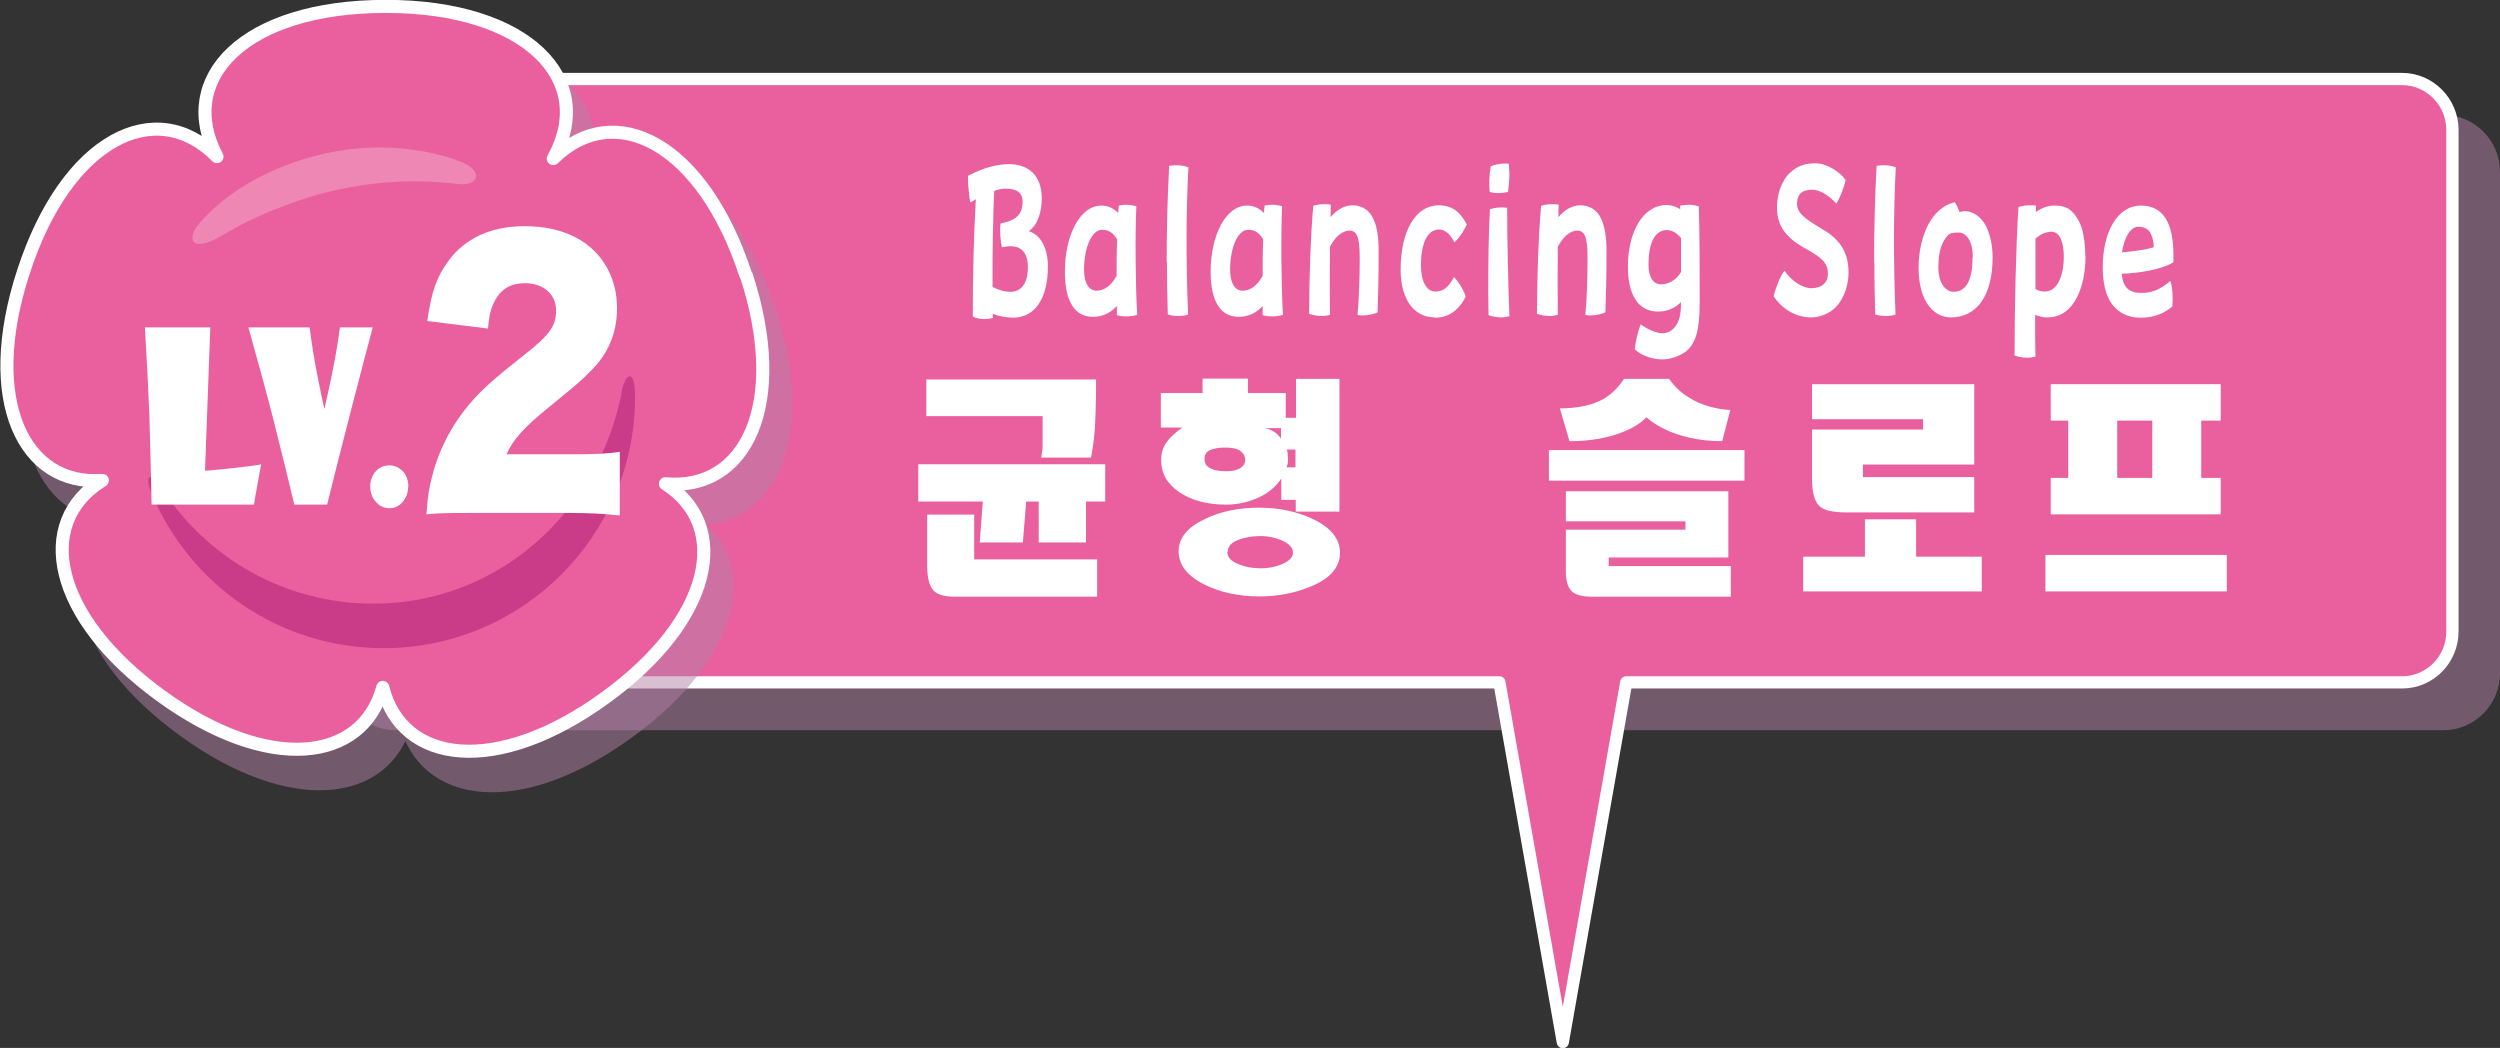 <?xml version="1.0" encoding="UTF-8"?><svg xmlns="http://www.w3.org/2000/svg" xmlns:xlink="http://www.w3.org/1999/xlink" viewBox="0 0 89.87 37.67"><rect x="0" y="0" width="89.87" height="37.67" fill="#333333" stroke="none"/><defs><style>.cls-1{fill:#b27fa6;}.cls-2{fill:#ea609e;}.cls-3,.cls-4{stroke:#b27fa6;}.cls-3,.cls-4,.cls-5,.cls-6,.cls-7{fill:none;}.cls-3,.cls-4,.cls-6,.cls-7{stroke-linecap:round;stroke-linejoin:round;}.cls-3,.cls-7{stroke-width:.47px;}.cls-8{fill:#fff;}.cls-4,.cls-6{stroke-width:.44px;}.cls-9{clip-path:url(#clippath-1);}.cls-10{isolation:isolate;}.cls-11{fill:#cb3c88;}.cls-6,.cls-7{stroke:#fff;}.cls-12{fill:#ee87b4;}.cls-13{clip-path:url(#clippath);}.cls-14{mix-blend-mode:multiply;opacity:.5;}</style><clipPath id="clippath"><rect class="cls-5" x="12.18" y="4.12" width="77.68" height="22.13"/></clipPath><clipPath id="clippath-1"><rect class="cls-5" x=".83" y="1.24" width="27.63" height="27.24"/></clipPath></defs><g class="cls-10"><g id="_レイヤー_2"><g id="_レイヤー_1-2"><g class="cls-14"><g class="cls-13"><path class="cls-1" d="M87.83,4.34H14.22c-.99,0-1.81.82-1.81,1.83v18.03c0,1.01.82,1.83,1.81,1.83h73.62c.99,0,1.81-.82,1.81-1.83V6.18c0-1.01-.82-1.83-1.81-1.83"/><path class="cls-4" d="M87.83,4.34H14.22c-.99,0-1.81.82-1.81,1.83v18.03c0,1.01.82,1.83,1.81,1.83h73.62c.99,0,1.81-.82,1.81-1.83V6.18c0-1.01-.82-1.83-1.81-1.83Z"/></g></g><path class="cls-2" d="M86.34,2.84H12.72c-1,0-1.81.82-1.81,1.83v18.03c0,1.01.82,1.83,1.81,1.83h41.18l2.28,12.93,2.28-12.93h27.89c1,0,1.81-.82,1.81-1.83V4.67c0-1.01-.82-1.83-1.81-1.83"/><path class="cls-6" d="M86.34,2.84H12.72c-1,0-1.81.82-1.81,1.83v18.03c0,1.01.82,1.83,1.81,1.83h41.18l2.28,12.93,2.28-12.93h27.89c1,0,1.81-.82,1.81-1.83V4.67c0-1.01-.82-1.83-1.81-1.83Z"/><g class="cls-14"><g class="cls-9"><path class="cls-1" d="M27.63,11.13c-1.55-4.76-4.73-6.35-6.92-4.19,1.58-2.82-.91-5.47-6.02-5.47s-7.56,2.6-6.07,5.4c-2.19-2.22-5.41-.64-6.96,4.15-1.5,4.6,0,7.7,2.84,7.49-2.44,1.5-1.82,4.89,2.1,7.74,3.87,2.81,7.25,2.4,7.98-.3.69,2.76,4.09,3.21,8,.37,3.89-2.82,4.52-6.18,2.16-7.7,2.89.27,4.42-2.85,2.91-7.49"/><path class="cls-3" d="M27.63,11.13c-1.55-4.76-4.73-6.35-6.92-4.19,1.58-2.82-.91-5.47-6.02-5.47s-7.56,2.6-6.07,5.4c-2.19-2.22-5.41-.64-6.96,4.15-1.5,4.6,0,7.7,2.84,7.49-2.44,1.5-1.82,4.89,2.1,7.74,3.87,2.81,7.25,2.4,7.98-.3.69,2.76,4.09,3.21,8,.37,3.89-2.82,4.52-6.18,2.16-7.7,2.89.27,4.42-2.85,2.91-7.49Z"/></g></g><path class="cls-2" d="M26.81,9.89c-1.55-4.76-4.73-6.35-6.92-4.19,1.58-2.82-.91-5.47-6.02-5.47s-7.56,2.6-6.07,5.4c-2.19-2.22-5.41-.64-6.96,4.15-1.5,4.6,0,7.7,2.84,7.49-2.44,1.5-1.82,4.89,2.1,7.74,3.87,2.81,7.25,2.4,7.98-.3.69,2.76,4.09,3.21,8,.37,3.89-2.82,4.52-6.18,2.16-7.69,2.89.27,4.42-2.85,2.91-7.49"/><path class="cls-7" d="M26.81,9.89c-1.55-4.76-4.73-6.35-6.92-4.19,1.58-2.82-.91-5.47-6.02-5.47s-7.56,2.6-6.07,5.4c-2.19-2.22-5.41-.64-6.96,4.15-1.5,4.6,0,7.7,2.84,7.49-2.44,1.5-1.82,4.89,2.1,7.74,3.87,2.81,7.25,2.4,7.98-.3.69,2.76,4.09,3.21,8,.37,3.89-2.82,4.52-6.18,2.16-7.69,2.89.27,4.42-2.85,2.91-7.49Z"/><path class="cls-11" d="M22.34,14.15c-.85,4.26-4.43,7.55-8.92,7.55-3.19,0-5.99-1.65-7.6-4.14-.4-.62-.65-.51-.37.18,1.36,3.26,4.58,5.56,8.34,5.56,4.99,0,9.04-4.05,9.04-9.04,0-1.01-.34-.91-.5-.12"/><path class="cls-12" d="M8.12,8.39c.92-.57,2.41-1.17,3.58-1.47,1.69-.42,3.22-.48,4.65-.32.89.15,1.03-.44.28-.76-.8-.33-1.92-.54-2.98-.54-2.57,0-5.22,1.18-6.54,2.8-.36.44-.31,1.1,1,.29"/><path class="cls-8" d="M9.39,16.69s-.23,1.21-.26,1.45h-3.68c-.01-.65-.04-1.72-.08-3.21-.03-.76-.08-1.82-.16-3.16h2.35l-.19,5.15c.22,0,1.87-.18,2.03-.23"/><path class="cls-8" d="M13.4,11.77c-.19.68-1.33,5.07-1.64,6.37h-1.18c-.15-.63-.4-1.66-.76-3.09-.2-.79-.5-1.88-.89-3.28h2.2c.16,1.27.41,2.38.53,2.93.06-.27.39-1.62.56-2.93h1.18Z"/><path class="cls-8" d="M14.67,17.5c0,.22-.07.4-.2.55-.13.15-.29.22-.47.22s-.35-.07-.48-.22c-.14-.15-.21-.34-.21-.56s.07-.41.2-.55c.13-.14.29-.21.49-.21.18,0,.34.07.48.21.13.14.2.33.2.56"/><path class="cls-8" d="M16.88,18.44c-.93,0-1.17.01-1.55.05.04-.6.09-.96.22-1.43.27-1.01.77-1.93,1.49-2.72.39-.43.79-.78,1.84-1.61.89-.7,1.11-1.02,1.11-1.58s-.45-.97-1.11-.97c-.5,0-.85.19-1.08.61-.15.27-.21.51-.26,1.02l-2.18-.27c.15-1.06.34-1.59.76-2.16.59-.81,1.53-1.25,2.74-1.25,1.4,0,2.46.55,2.98,1.53.23.43.34.9.34,1.42,0,.88-.31,1.64-.95,2.26-.34.35-.45.44-1.5,1.3-.9.73-1.28,1.15-1.52,1.69h2.41c.78,0,1.25-.02,1.66-.09v2.29c-.6-.06-1.04-.09-1.77-.09h-3.63Z"/><path class="cls-8" d="M39.73,16.69v1.34h-.69v1.47h-1.7v-1.47h-.45l-.12,1.47h-1.55l.11-1.47h-2.32v-1.34h6.73ZM33.32,13.64h6.08v.34c0,.53-.02.99-.04,1.4-.03.41-.08.77-.14,1.07h-1.79c.03-.18.05-.32.05-.42,0-.1,0-.26,0-.47v-.6s-4.18,0-4.18,0v-1.33ZM33.33,18.5h1.69v1.61h4.42v1.34h-5.11c-.37,0-.62-.07-.76-.21-.16-.16-.24-.46-.24-.91v-1.82Z"/><path class="cls-8" d="M46.58,13.62h1.57v4.77h-1.57v-.42h-.52v-.77c-.19.3-.48.54-.87.71-.35.15-.72.23-1.11.23-.69,0-1.25-.15-1.69-.45-.44-.3-.65-.68-.65-1.16,0-.25.07-.47.22-.66.11-.16.3-.32.54-.5h-.77v-1.24h1.5v-.52h1.63v.52h1.36v.89h.37v-1.41ZM45.26,18.25c.73,0,1.37.14,1.94.41.65.31.97.72.97,1.21,0,.53-.36.94-1.09,1.23-.57.23-1.17.34-1.81.34-.73,0-1.38-.14-1.94-.41-.64-.31-.96-.72-.96-1.21s.32-.87.96-1.17c.56-.27,1.21-.4,1.93-.4M43.3,16.5c0,.16.07.27.22.34.14.07.33.1.54.1.19,0,.34-.02.46-.08.16-.07.24-.18.24-.33s-.08-.28-.24-.36c-.12-.06-.28-.08-.49-.08-.22,0-.39.03-.53.09-.14.06-.2.17-.2.32M44.12,19.83c0,.19.12.34.38.44.25.11.53.16.84.16.26,0,.52-.05.77-.16.24-.11.37-.24.37-.4,0-.17-.12-.31-.37-.43-.25-.11-.51-.17-.79-.17-.31,0-.58.05-.82.14-.24.1-.36.23-.36.42M46.05,15.39h-.56c.12.03.22.08.31.13.09.05.17.14.25.25v-.38ZM46.26,16.16c.03.11.04.23.04.33,0,.1,0,.17-.02.21-.01.04-.02.07-.03.1h.32v-.64h-.32Z"/><path class="cls-8" d="M62.71,17.28h-7.03v-1.1h7.03v1.1ZM56.07,14.68c.64,0,1.15-.11,1.54-.32.29-.16.55-.41.77-.74h1.62c.2.28.44.51.73.68.4.25.89.4,1.47.44l-.29,1.12c-.41,0-.81-.04-1.19-.13-.63-.14-1.14-.39-1.54-.73-.19.21-.49.4-.92.56-.53.2-1.15.3-1.84.3l-.35-1.19ZM56.29,17.66h5.84v2.38h-4.3v.31h4.39v1.1h-4.99c-.31,0-.53-.05-.66-.14-.19-.13-.28-.38-.28-.75v-1.52h4.3v-.3h-4.3v-1.08Z"/><path class="cls-8" d="M67.05,18.67h1.83v1.34h2.36v1.25h-6.42v-1.25h2.22v-1.34ZM70.97,13.81v2.89h-4v.45h4v1.27h-4.59c-.48,0-.81-.07-.97-.22-.18-.17-.27-.49-.27-.97v-1.79h3.99v-.37h-3.99v-1.26h5.83Z"/><path class="cls-8" d="M80.05,21.26h-6.52v-1.31h6.52v1.31ZM73.72,18.49v-1.31h.63v-2.06h-.63v-1.31h6.11v1.31h-.7v2.06h.7v1.31h-6.11ZM76.11,17.18h1.26v-2.06h-1.26v2.06Z"/><path class="cls-8" d="M37.67,9.58c0,1.18-.49,1.84-1.25,1.84-.26,0-.54-.06-.73-.14,0,.05,0,.1,0,.15-.1.03-.22.04-.32.04-.15,0-.3-.04-.4-.09,0-1.6.04-2.96.11-4.22-.06.04-.13.08-.2.12-.04-.22-.08-.6-.08-.81,0-.04,0-.09,0-.15.55-.3,1.09-.42,1.46-.42.72,0,1.19.41,1.19,1.24,0,.48-.15.96-.47,1.17.43.13.69.6.69,1.27M36.95,9.6c0-.6-.32-.85-.93-.71-.06-.22-.09-.62-.05-.86.55-.1.79-.32.79-.78,0-.32-.2-.47-.62-.47-.11,0-.25.03-.4.08-.04.88-.07,2.21-.06,3.45.19.11.43.18.65.18.32,0,.62-.23.62-.88"/><path class="cls-8" d="M40.88,11.32c-.24.07-.52.07-.73.01,0-.11,0-.22,0-.33-.23.25-.52.39-.86.39-.66,0-1.01-.56-1.01-1.63,0-1.27.53-2.37,1.31-2.37.24,0,.45.1.61.27,0-.09.01-.18.02-.27.09-.02.18-.03.26-.03.13,0,.28.03.37.05-.05,1.01-.03,2.96.03,3.9M40.14,9.93c0-.46,0-.9.02-1.32-.14-.24-.3-.35-.54-.35-.38,0-.65.65-.65,1.44,0,.47.17.75.45.75s.53-.19.71-.52"/><path class="cls-8" d="M41.94,9.42c0-1.21.03-2.36.09-3.46.09-.01.19-.02.3-.02s.26.03.39.07c-.08,1.57-.09,3.31-.01,5.3-.09.03-.22.05-.35.05-.14,0-.29-.02-.38-.06-.02-.64-.03-1.27-.03-1.88"/><path class="cls-8" d="M46.12,11.32c-.24.07-.52.07-.73.01,0-.11,0-.22,0-.33-.23.25-.52.39-.86.39-.66,0-1.01-.56-1.01-1.63,0-1.27.53-2.37,1.31-2.37.24,0,.45.1.61.27,0-.09.01-.18.02-.27.09-.02.18-.03.26-.03.13,0,.28.03.37.05-.05,1.01-.03,2.96.03,3.9M45.39,9.93c0-.46,0-.9.02-1.32-.14-.24-.3-.35-.54-.35-.38,0-.65.65-.65,1.44,0,.47.17.75.45.75s.53-.19.71-.52"/><path class="cls-8" d="M48.8,11.32c.05-.5.08-1.38.08-2.03,0-.45-.04-.68-.08-.78-.06-.15-.15-.22-.28-.22-.24,0-.49.17-.71.58-.01.77-.01,1.64,0,2.45-.08.02-.19.04-.29.04-.16,0-.32-.03-.46-.08.01-1.44.05-2.74.15-3.88.11-.04.25-.06.4-.06.07,0,.17,0,.23.02,0,.15-.01.3-.01.45.22-.27.5-.43.79-.43.35,0,.62.19.75.49.13.28.19.66.19,1.13,0,.95-.02,1.71-.04,2.23-.12.06-.36.11-.53.11-.06,0-.13,0-.19-.02"/><path class="cls-8" d="M51.58,11.41c-.76,0-1.23-.66-1.23-1.72,0-1.39.54-2.31,1.37-2.31.45,0,.76.21,1.01.69-.13.27-.29.51-.45.64-.15-.3-.33-.46-.55-.46-.45,0-.65.57-.65,1.28,0,.59.2.95.52.95s.49-.2.67-.52c.18.19.34.46.42.7-.25.5-.62.76-1.1.76"/><path class="cls-8" d="M54.26,11.37c-.1.02-.2.04-.29.04-.15,0-.32-.03-.46-.08,0-.3-.01-.55-.01-.82,0-1.09.01-2.09.06-2.99.19-.06.41-.08.62-.05,0,1.2.03,2.5.08,3.91M54.24,5.9c0,.09.02.23.02.34,0,.21-.02.45-.05.66-.22.05-.45.06-.66,0-.03-.3-.01-.63.04-.92.16-.07.33-.1.5-.1.05,0,.12,0,.16.01"/><path class="cls-8" d="M56.99,11.32c.05-.5.08-1.38.08-2.03,0-.45-.04-.68-.08-.78-.06-.15-.15-.22-.28-.22-.24,0-.49.17-.71.58-.01.77-.01,1.64,0,2.45-.08.02-.19.04-.29.04-.16,0-.32-.03-.46-.08.01-1.44.05-2.74.15-3.88.11-.04.25-.06.4-.06.07,0,.17,0,.23.02,0,.15-.01.3-.01.45.22-.27.5-.43.79-.43.35,0,.62.19.75.49.13.28.19.66.19,1.13,0,.95-.02,1.71-.04,2.23-.12.06-.36.11-.53.11-.06,0-.13,0-.19-.02"/><path class="cls-8" d="M61.1,10.86c0,1.09-.16,1.41-.39,1.68-.18.2-.6.38-.94.38-.39,0-.78-.15-1-.36.01-.24.12-.69.21-.9.22.17.58.32.76.32.21,0,.36-.08.49-.25.14-.19.2-.43.2-.87-.22.22-.5.34-.82.34-.74,0-1.09-.62-1.09-1.62,0-1.25.55-2.21,1.39-2.21.17,0,.35.06.49.15,0-.04,0-.08,0-.13.09-.01.21-.03.31-.03.12,0,.24.02.36.06.03.88.03,2.53.03,3.44M60.43,9.79c0-.4,0-.83,0-1.23-.14-.18-.33-.29-.51-.29-.47,0-.66.55-.66,1.23,0,.47.17.72.45.72s.54-.15.72-.44"/><path class="cls-8" d="M64.35,6.21c.28-.27.57-.34.92-.34.39,0,.85.29,1.08.6-.06.26-.2.64-.34.85-.25-.29-.59-.5-.86-.5-.39,0-.55.18-.55.5s.22.51.93.93c.63.37.92.84.92,1.54,0,.43-.13.83-.36,1.14-.21.29-.61.48-.98.48-.58,0-1.07-.33-1.35-.76.06-.27.23-.72.39-.92.24.36.64.63.96.63.39,0,.6-.21.6-.52,0-.36-.18-.56-.78-.89-.85-.46-1.05-.93-1.05-1.51,0-.46.16-.93.46-1.23"/><path class="cls-8" d="M67.37,9.42c0-1.21.03-2.36.09-3.46.09-.01.19-.02.3-.02s.26.03.39.07c-.08,1.57-.09,3.31-.01,5.3-.09.03-.22.05-.35.05-.14,0-.29-.02-.38-.06-.02-.64-.03-1.27-.03-1.88"/><path class="cls-8" d="M71.63,9.25c0,1.38-.57,2.16-1.5,2.16-.62,0-1.16-.58-1.16-1.78,0-1,.38-2.14,1.3-2.36.05.06.11.19.17.35.06-.01.13-.03.19-.03.3,0,.59.21.76.53.14.27.24.69.24,1.13M70.92,9.24c0-.53-.21-.88-.51-.88-.12,0-.24,0-.35.06-.27.26-.38.64-.38,1.19s.25.88.55.88c.5,0,.68-.52.68-1.25"/><path class="cls-8" d="M74.97,9.19c0,.77-.18,1.41-.51,1.81-.26.31-.55.41-.88.41-.15,0-.29-.04-.42-.09,0,.57,0,1.09.01,1.5-.09.02-.19.04-.29.04-.16,0-.32-.03-.46-.08,0-1.74.05-3.94.14-5.34.13-.04.28-.06.41-.06.06,0,.15,0,.22.01,0,.07,0,.15,0,.23.21-.15.43-.23.65-.23.39,0,.62.09.86.5.18.29.26.81.26,1.31M74.19,9.22c0-.48-.13-.89-.44-.89-.18,0-.4.08-.58.25v1.81c.1.06.2.09.34.09.44,0,.68-.55.68-1.26"/><path class="cls-8" d="M78.13,9.43c-.46.27-1.25.39-1.86.41.05.49.26.69.7.69s.71-.15,1.05-.43c.08.23.1.63.07.92-.35.29-.71.4-1.15.4-.45,0-.79-.18-1.02-.49-.22-.29-.33-.76-.33-1.32,0-1.26.52-2.22,1.37-2.22.8,0,1.17.62,1.17,1.77,0,.09,0,.21,0,.27M77.3,8.36c-.1-.14-.24-.21-.42-.21-.3,0-.51.37-.6.92.41-.03.88-.1,1.14-.18.01-.18-.05-.41-.13-.53"/></g></g></g></svg>